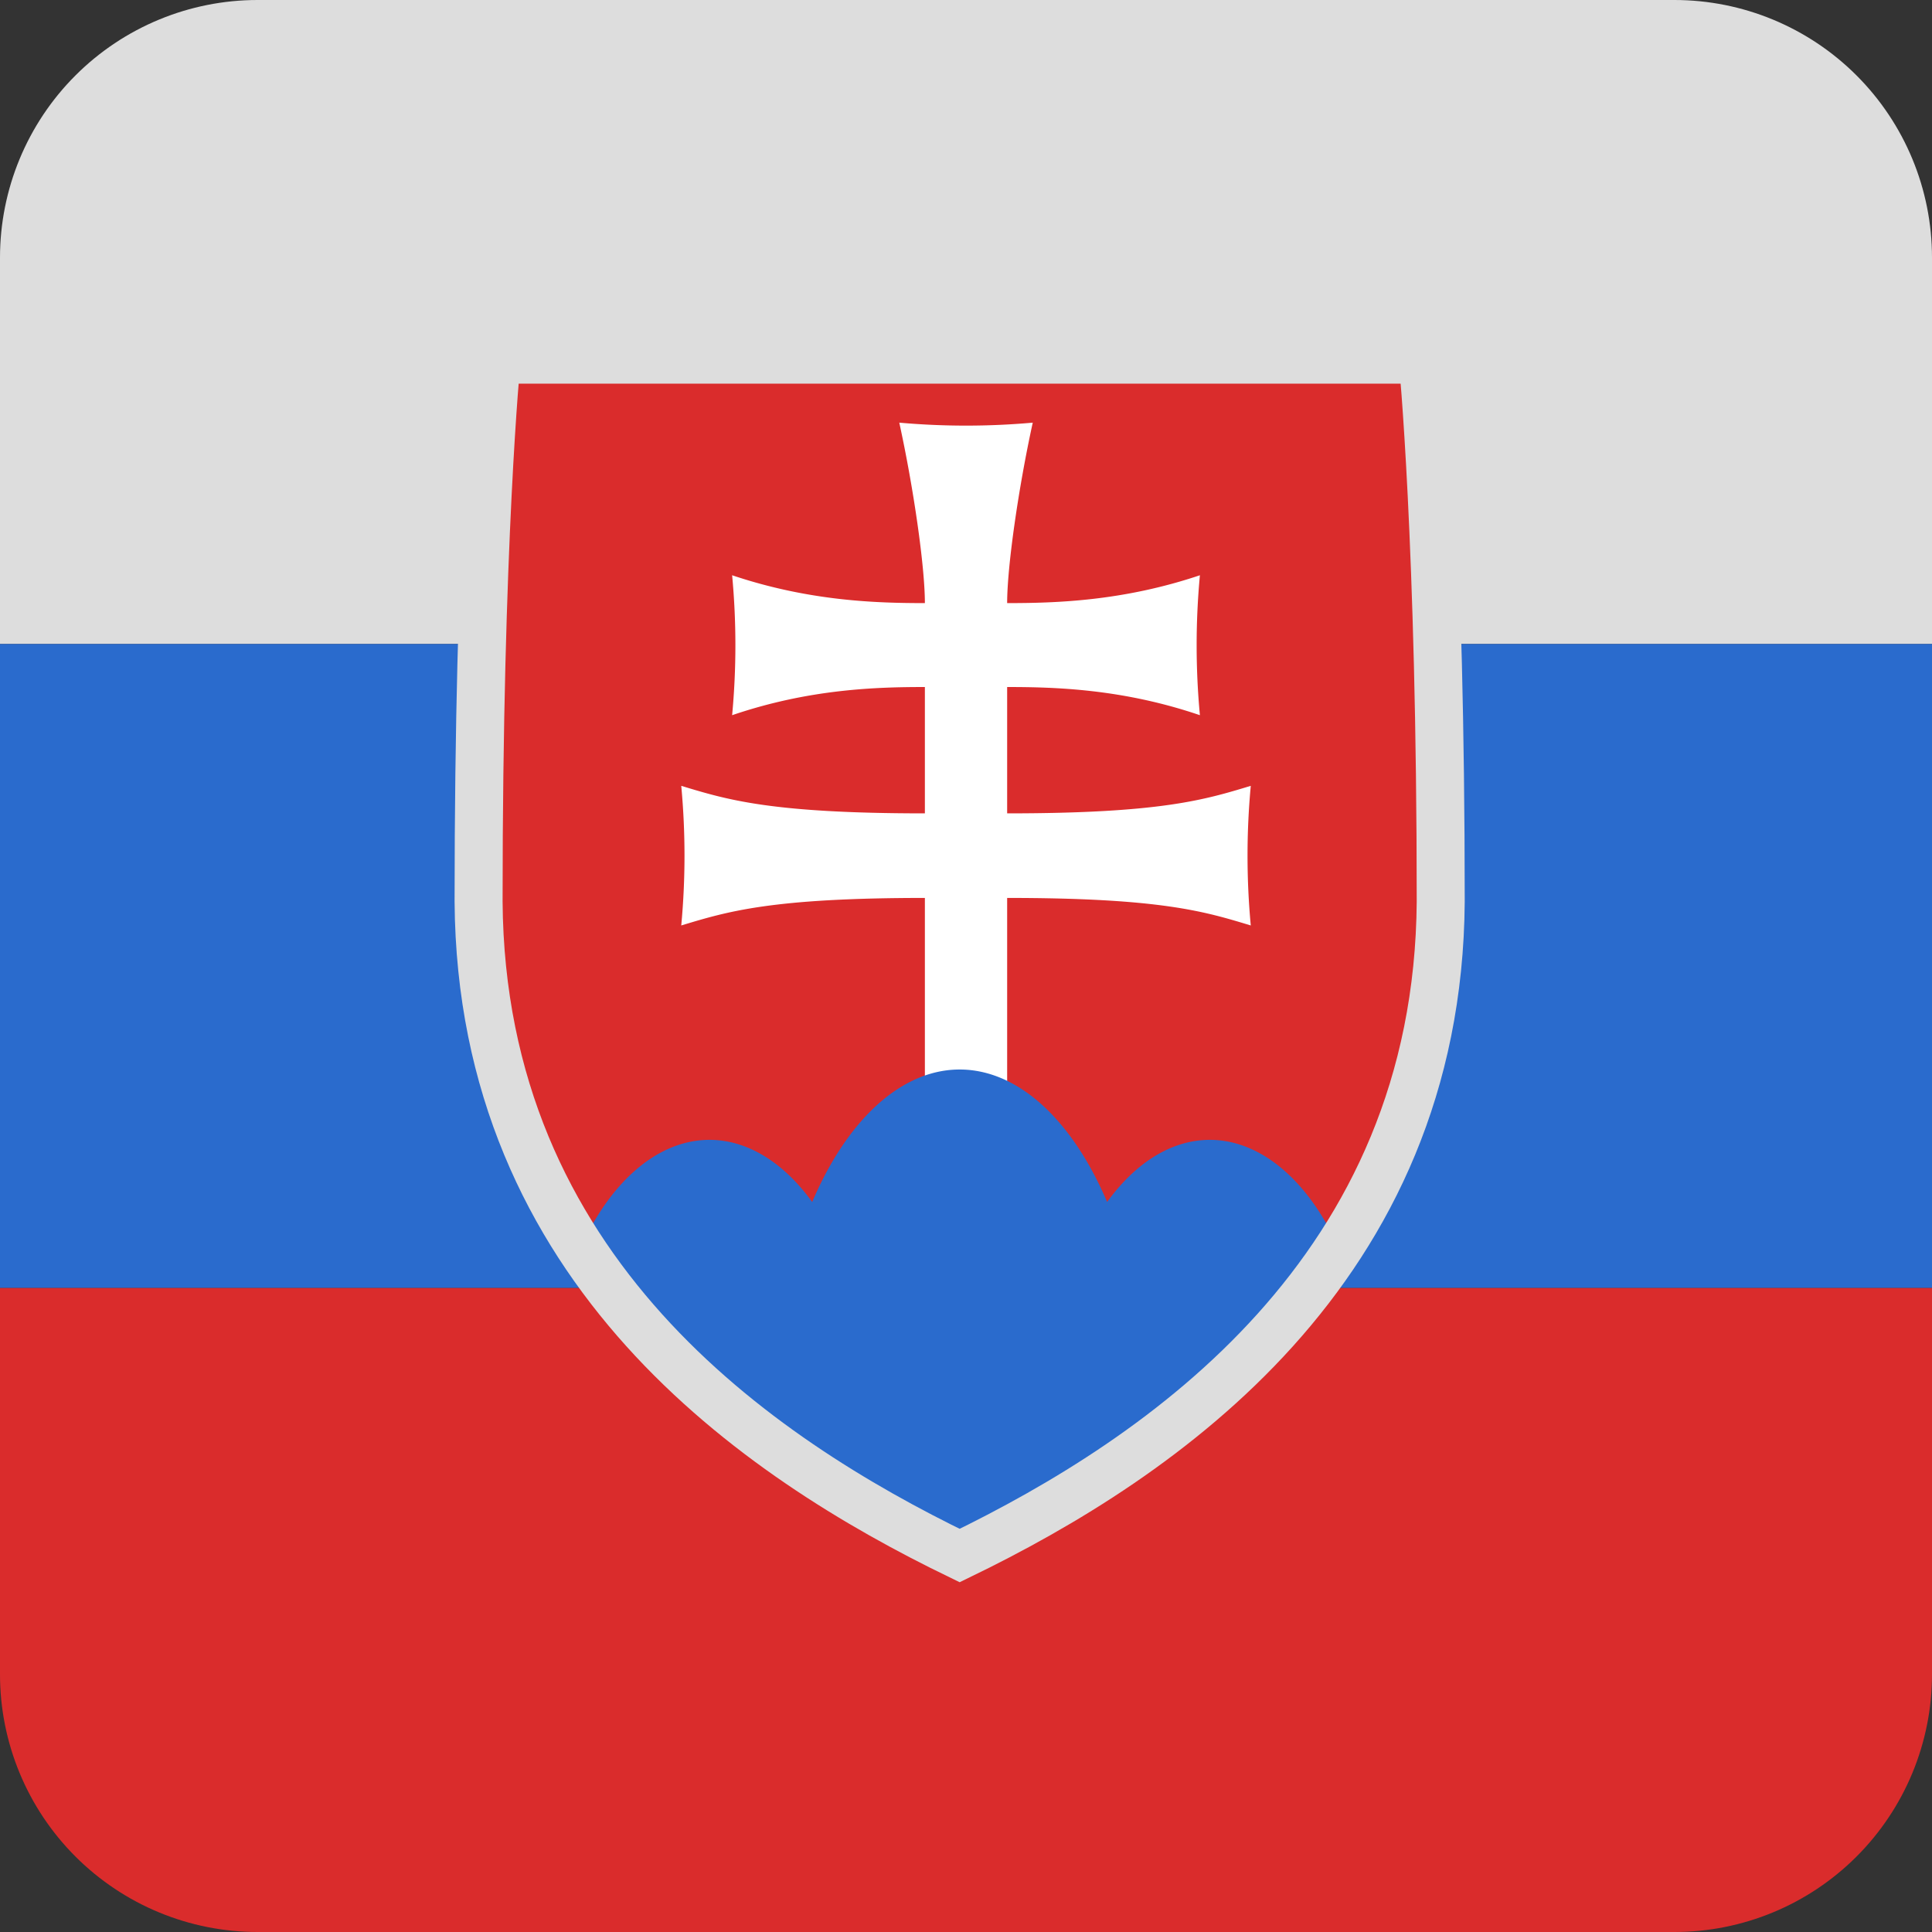 <svg xmlns="http://www.w3.org/2000/svg" xmlns:xlink="http://www.w3.org/1999/xlink" width="60" height="60">
  <rect width="100%" height="100%" fill="#333333" stroke="none"/>
  <defs>
    <clipPath id="c">
      <path id="b" d="M4678 1746s56 561 56 1683c-8 1146-865 1726-1494 2031-629-305-1486-885-1494-2031 0-1122 56-1683 56-1683z"/>
    </clipPath>
    <clipPath id="a" clipPathUnits="userSpaceOnUse">
      <path d="M8 0h44a8 8 45 0 1 8 8v44a8 8 135 0 1-8 8H8a8 8 45 0 1-8-8V8a8 8 135 0 1 8-8Z" style="fill:#000;fill-opacity:1;stroke:none;stroke-width:1.5;stroke-linecap:round;stroke-dasharray:none;stroke-opacity:1"/>
    </clipPath>
  </defs>
  <g clip-path="url(#a)">
    <path d="M0 0h60v20H0z" style="fill:#ddd;stroke-width:2.646;stroke-linecap:round;fill-opacity:1"/>
    <path d="M0 20h60v20H0z" style="fill:#2a6bcd;stroke-width:2.646;stroke-linecap:round;fill-opacity:1"/>
    <path d="M0 40h60v20H0z" style="fill:#da2c2c;stroke-width:2.646;stroke-linecap:round;fill-opacity:1"/>
    <g transform="translate(-.532 -1.345)">
      <use xlink:href="#b" style="fill:#da2c2c;fill-opacity:1" transform="translate(-2.065 -4.946) scale(.01)"/>
      <path fill="#fff" d="M29.255 43.347V29.231c-4.779 0-6.137.423-7.566.855a23.372 23.372 0 0 0 0-4.336c1.429.433 2.787.855 7.566.855v-3.924c-1.509 0-3.592.06-5.986.875a23.372 23.372 0 0 0 0-4.346c2.395.805 4.477.865 5.986.865 0-1.137-.352-3.582-.795-5.604a23.372 23.372 0 0 0 4.145 0c-.443 2.022-.795 4.467-.795 5.604 1.509 0 3.592-.06 5.986-.865a23.372 23.372 0 0 0 0 4.346c-2.395-.815-4.477-.875-5.986-.875v3.924c4.779 0 6.137-.423 7.566-.855a23.372 23.372 0 0 0 0 4.336c-1.429-.433-2.787-.855-7.566-.855v14.116z" style="stroke-width:.01"/>
      <path fill="#0b4ea2" d="M2463 5903a507 867 0 1 1 319-1541 584 1084 0 0 1 916 0 507 867 0 1 1 319 1541z" clip-path="url(#c)" style="fill:#2a6bcd;fill-opacity:1" transform="translate(-2.065 -4.946) scale(.01)"/>
      <use xlink:href="#b" fill="none" stroke="#fff" stroke-width="108" style="stroke:#ddd;stroke-width:149.091;stroke-dasharray:none;stroke-opacity:1" transform="translate(-2.065 -4.946) scale(.01)"/>
    </g>
  </g>
</svg>
